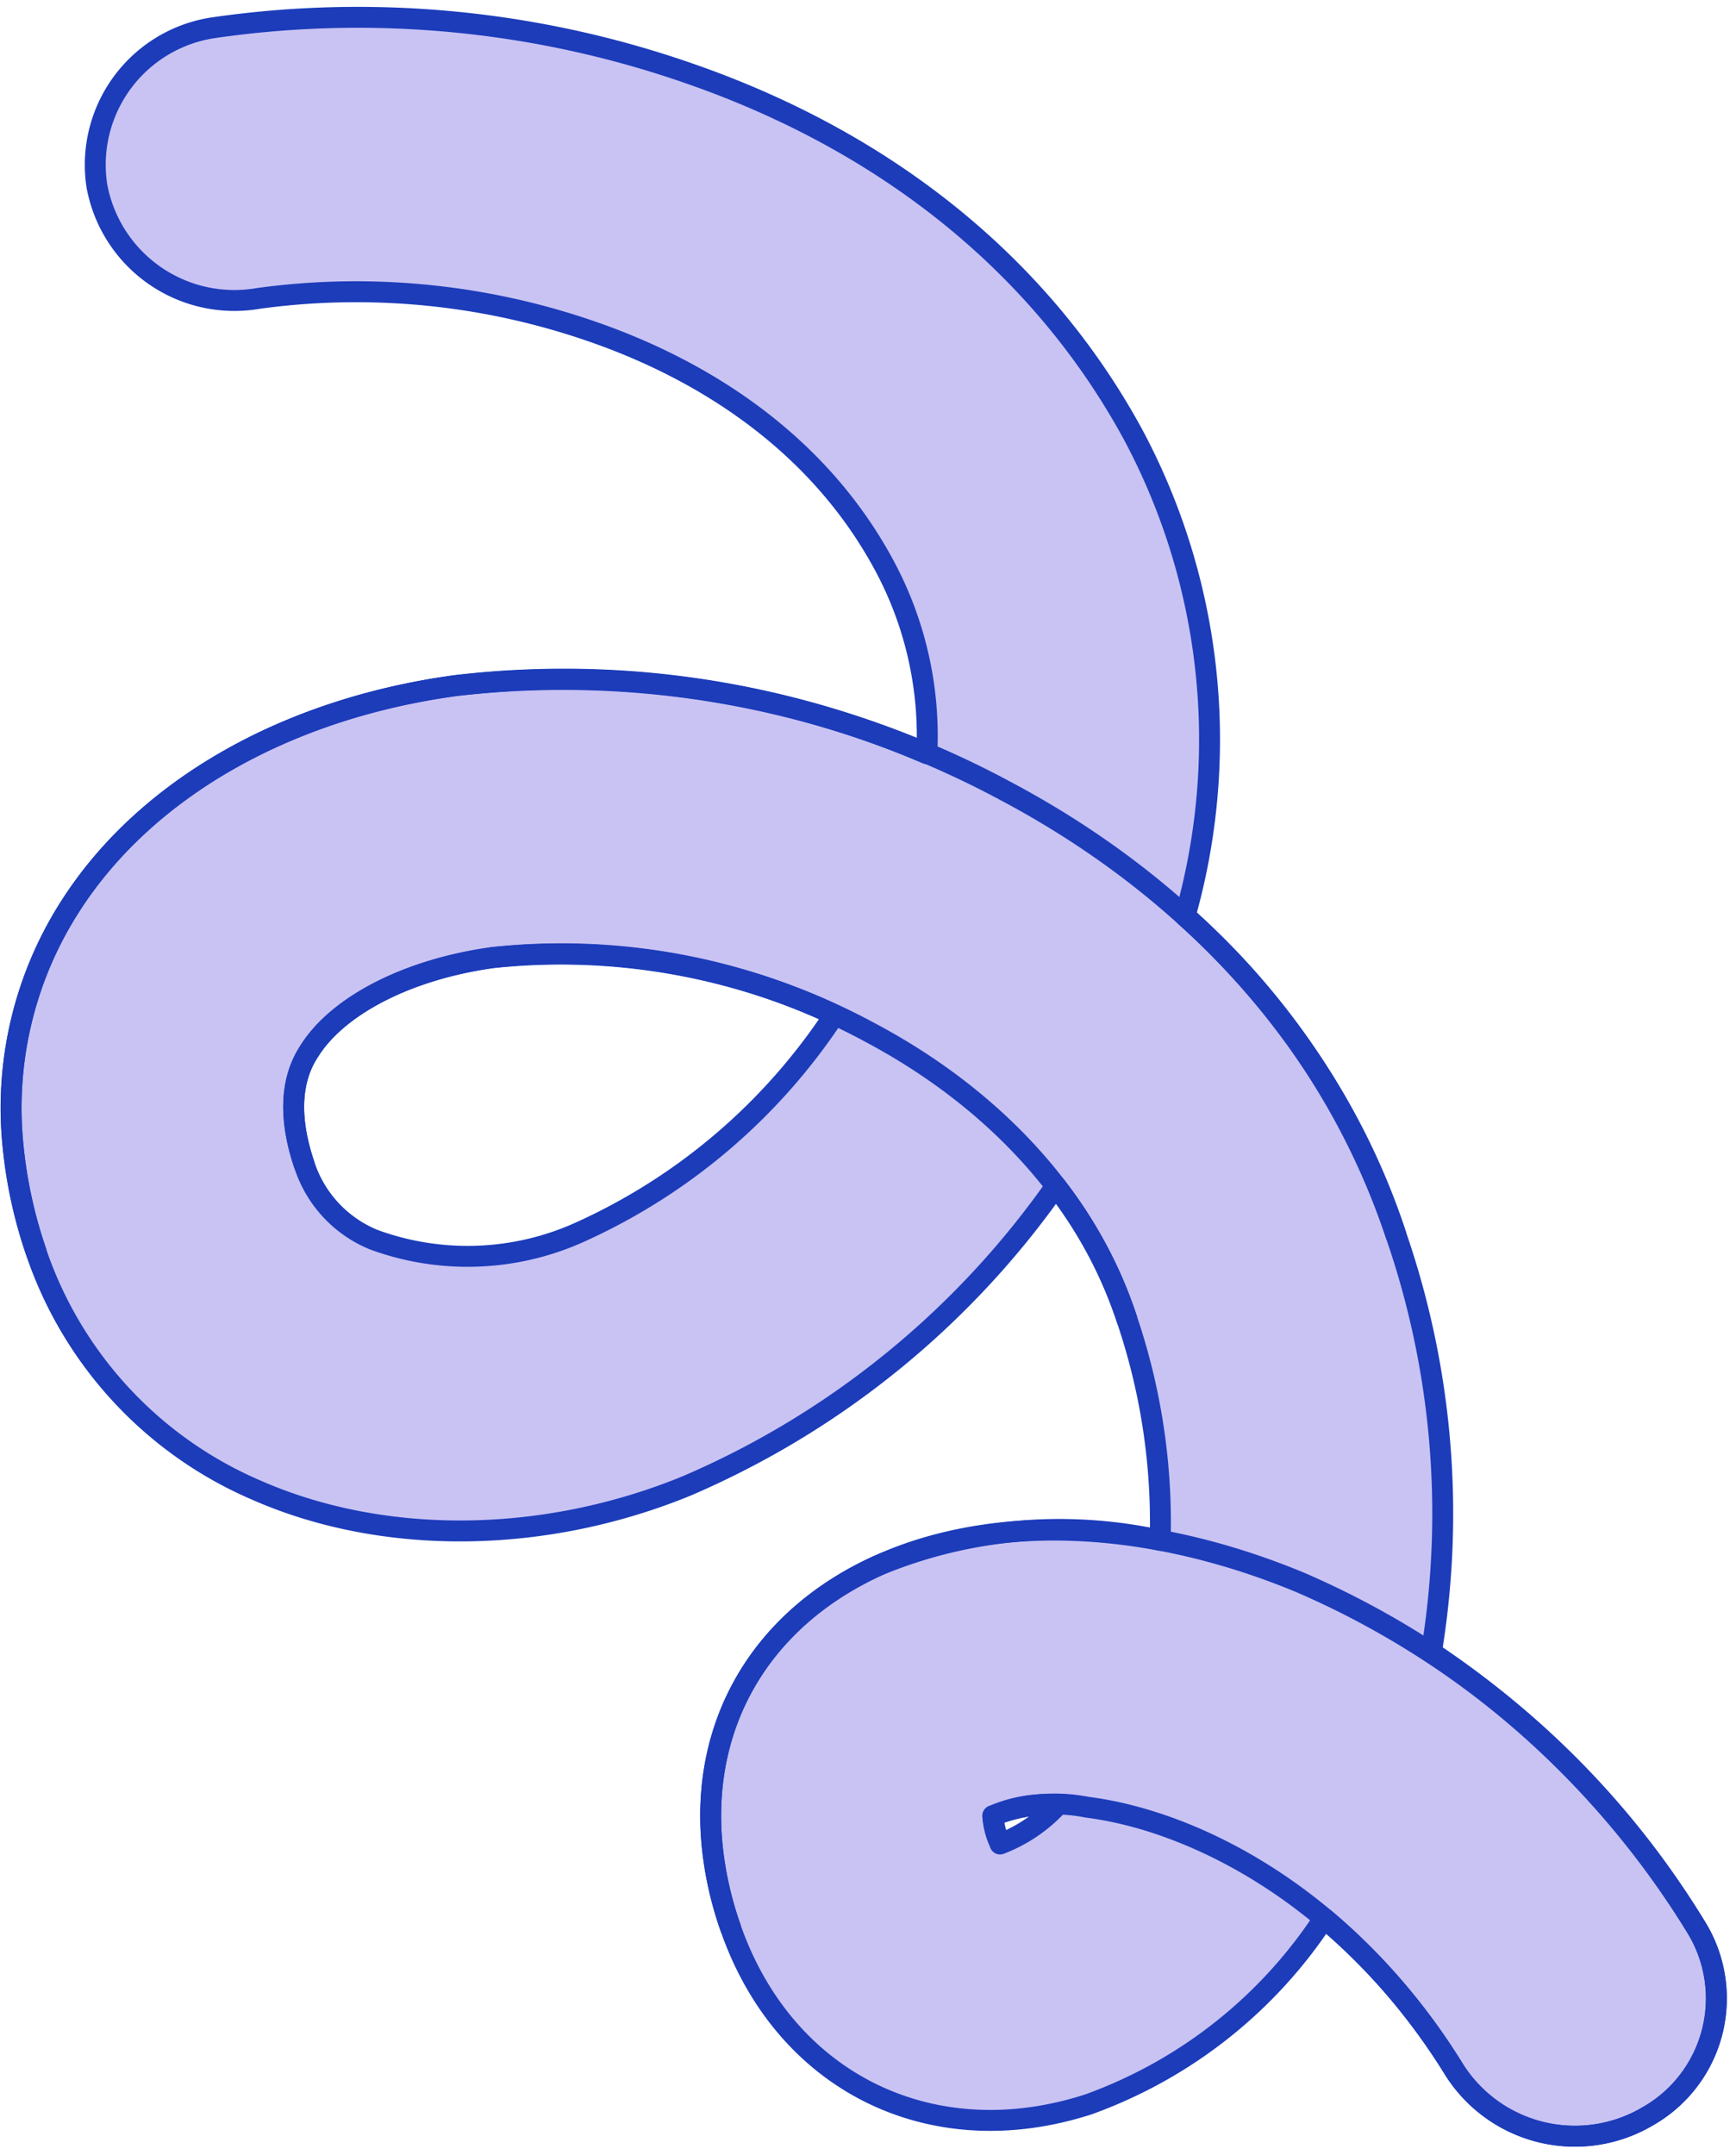 <svg xmlns="http://www.w3.org/2000/svg" xmlns:xlink="http://www.w3.org/1999/xlink" width="83" height="103" viewBox="0 0 83 103">
  <defs>
    <clipPath id="clip-path">
      <rect id="長方形_2058" data-name="長方形 2058" width="83" height="103" transform="translate(219 1255)" fill="#fff" opacity="0.153"/>
    </clipPath>
  </defs>
  <g id="マスクグループ_429" data-name="マスクグループ 429" transform="translate(-219 -1255)" clip-path="url(#clip-path)">
    <g id="グループ_3717" data-name="グループ 3717" transform="translate(261.433 1243.375) rotate(69)">
      <path id="パス_871" data-name="パス 871" d="M46.6,62.434a17.836,17.836,0,0,1-9.724-6.681c-3.922-5.333-5.1-12.963-3.232-20.933A43.986,43.986,0,0,1,44.765,14.93a17.189,17.189,0,0,0-9.223-1.313c-7.116.944-12.175,5.312-15.166,8.81A34.427,34.427,0,0,0,13,36.96a6.686,6.686,0,0,1-7.8,5.289,6.624,6.624,0,0,1-5.046-7.92,48.163,48.163,0,0,1,10.4-20.692C17.018,6.067,25.144,1.441,34.044.26A30.913,30.913,0,0,1,56.431,6.184,35.358,35.358,0,0,1,74.263,2.233,40.742,40.742,0,0,1,93.5,7.8,42.626,42.626,0,0,1,110.325.684a6.477,6.477,0,0,1,7.582,5.393,6.836,6.836,0,0,1-5.375,7.849,29.869,29.869,0,0,0-9.006,3.217,22.632,22.632,0,0,1,4.268,13.7c-.419,7.865-6.177,13.193-14,12.957a16.9,16.9,0,0,1-4.043-.6c-5.586-1.563-9.225-6.035-9.6-12.181a22.63,22.63,0,0,1,3.706-13.033,30.223,30.223,0,0,0-10.445-2.3,21.182,21.182,0,0,0-7.147.891,41.571,41.571,0,0,1,7.052,21.6c.172,7.364-2.511,14.574-7.177,19.285a19.037,19.037,0,0,1-14.41,5.76,22.237,22.237,0,0,1-5.125-.781m8.229-38.905a30.657,30.657,0,0,0-8.407,14.253c-.923,3.935-.542,7.677.993,9.764.377.512,1.524,2.072,5.011,2.21a5.786,5.786,0,0,0,4.552-1.825,13.037,13.037,0,0,0,3.192-9.241,28.672,28.672,0,0,0-5.342-15.163m38.449,6.643a3.823,3.823,0,0,0,1.091.162c.113,0,.21,0,.294,0a7.309,7.309,0,0,0-.757-3.248,6.5,6.5,0,0,0-.628,3.088" transform="translate(0.389 0.389)" fill="#c9c3f4"/>
      <path id="パス_872" data-name="パス 872" d="M46.6,62.434a17.836,17.836,0,0,1-9.724-6.681c-3.922-5.333-5.1-12.963-3.232-20.933A43.986,43.986,0,0,1,44.765,14.93a17.189,17.189,0,0,0-9.223-1.313c-7.116.944-12.175,5.312-15.166,8.81A34.427,34.427,0,0,0,13,36.96a6.686,6.686,0,0,1-7.8,5.289,6.624,6.624,0,0,1-5.046-7.92,48.163,48.163,0,0,1,10.4-20.692C17.018,6.067,25.144,1.441,34.044.26A30.913,30.913,0,0,1,56.431,6.184,35.358,35.358,0,0,1,74.263,2.233,40.742,40.742,0,0,1,93.5,7.8,42.626,42.626,0,0,1,110.325.684a6.477,6.477,0,0,1,7.582,5.393,6.836,6.836,0,0,1-5.375,7.849,29.869,29.869,0,0,0-9.006,3.217,22.632,22.632,0,0,1,4.268,13.7c-.419,7.865-6.177,13.193-14,12.957a16.9,16.9,0,0,1-4.043-.6c-5.586-1.563-9.225-6.035-9.6-12.181a22.63,22.63,0,0,1,3.706-13.033,30.223,30.223,0,0,0-10.445-2.3,21.182,21.182,0,0,0-7.147.891,41.571,41.571,0,0,1,7.052,21.6c.172,7.364-2.511,14.574-7.177,19.285a19.037,19.037,0,0,1-14.41,5.76A22.237,22.237,0,0,1,46.6,62.434Zm8.229-38.905a30.657,30.657,0,0,0-8.407,14.253c-.923,3.935-.542,7.677.993,9.764.377.512,1.524,2.072,5.011,2.21a5.786,5.786,0,0,0,4.552-1.825,13.037,13.037,0,0,0,3.192-9.241A28.672,28.672,0,0,0,54.834,23.529Zm38.449,6.643a3.823,3.823,0,0,0,1.091.162c.113,0,.21,0,.294,0a7.309,7.309,0,0,0-.757-3.248A6.5,6.5,0,0,0,93.283,30.172Z" transform="translate(0.389 0.389)" fill="none" stroke="#1c3cba" stroke-linecap="round" stroke-linejoin="round" stroke-width="1"/>
      <path id="パス_873" data-name="パス 873" d="M13.674,43.227a16.9,16.9,0,0,1-4.043-.6C4.044,41.065.405,36.593.031,30.447-.337,24.4,2.564,17.64,7.991,11.913A41.273,41.273,0,0,1,30.206.114a6.477,6.477,0,0,1,7.582,5.393,6.836,6.836,0,0,1-5.376,7.849c-9.551,1.811-15.572,7.332-18.022,11.9a8,8,0,0,0-1.226,4.35,3.827,3.827,0,0,0,1.091.162" transform="translate(80.508 0.959)" fill="none" stroke="#1c3cba" stroke-linecap="round" stroke-linejoin="round" stroke-width="1"/>
      <path id="パス_874" data-name="パス 874" d="M18.949,61.025a22.234,22.234,0,0,1-5.125-.781A17.836,17.836,0,0,1,4.1,53.563C.178,48.23-1,40.6.868,32.63A44.673,44.673,0,0,1,14.988,9.872C22.806,3.057,32.215-.434,41.482.043" transform="translate(33.17 2.579)" fill="none" stroke="#1c3cba" stroke-linecap="round" stroke-linejoin="round" stroke-width="1"/>
      <path id="パス_875" data-name="パス 875" d="M27.48.026c-5.883-.3-12,2.035-17.211,6.581A31.079,31.079,0,0,0,.5,22.124c-.922,3.935-.542,7.677.994,9.764C1.867,32.4,3.014,33.961,6.5,34.1" transform="translate(46.32 16.047)" fill="none" stroke="#1c3cba" stroke-linecap="round" stroke-linejoin="round" stroke-width="1"/>
    </g>
  </g>
</svg>
